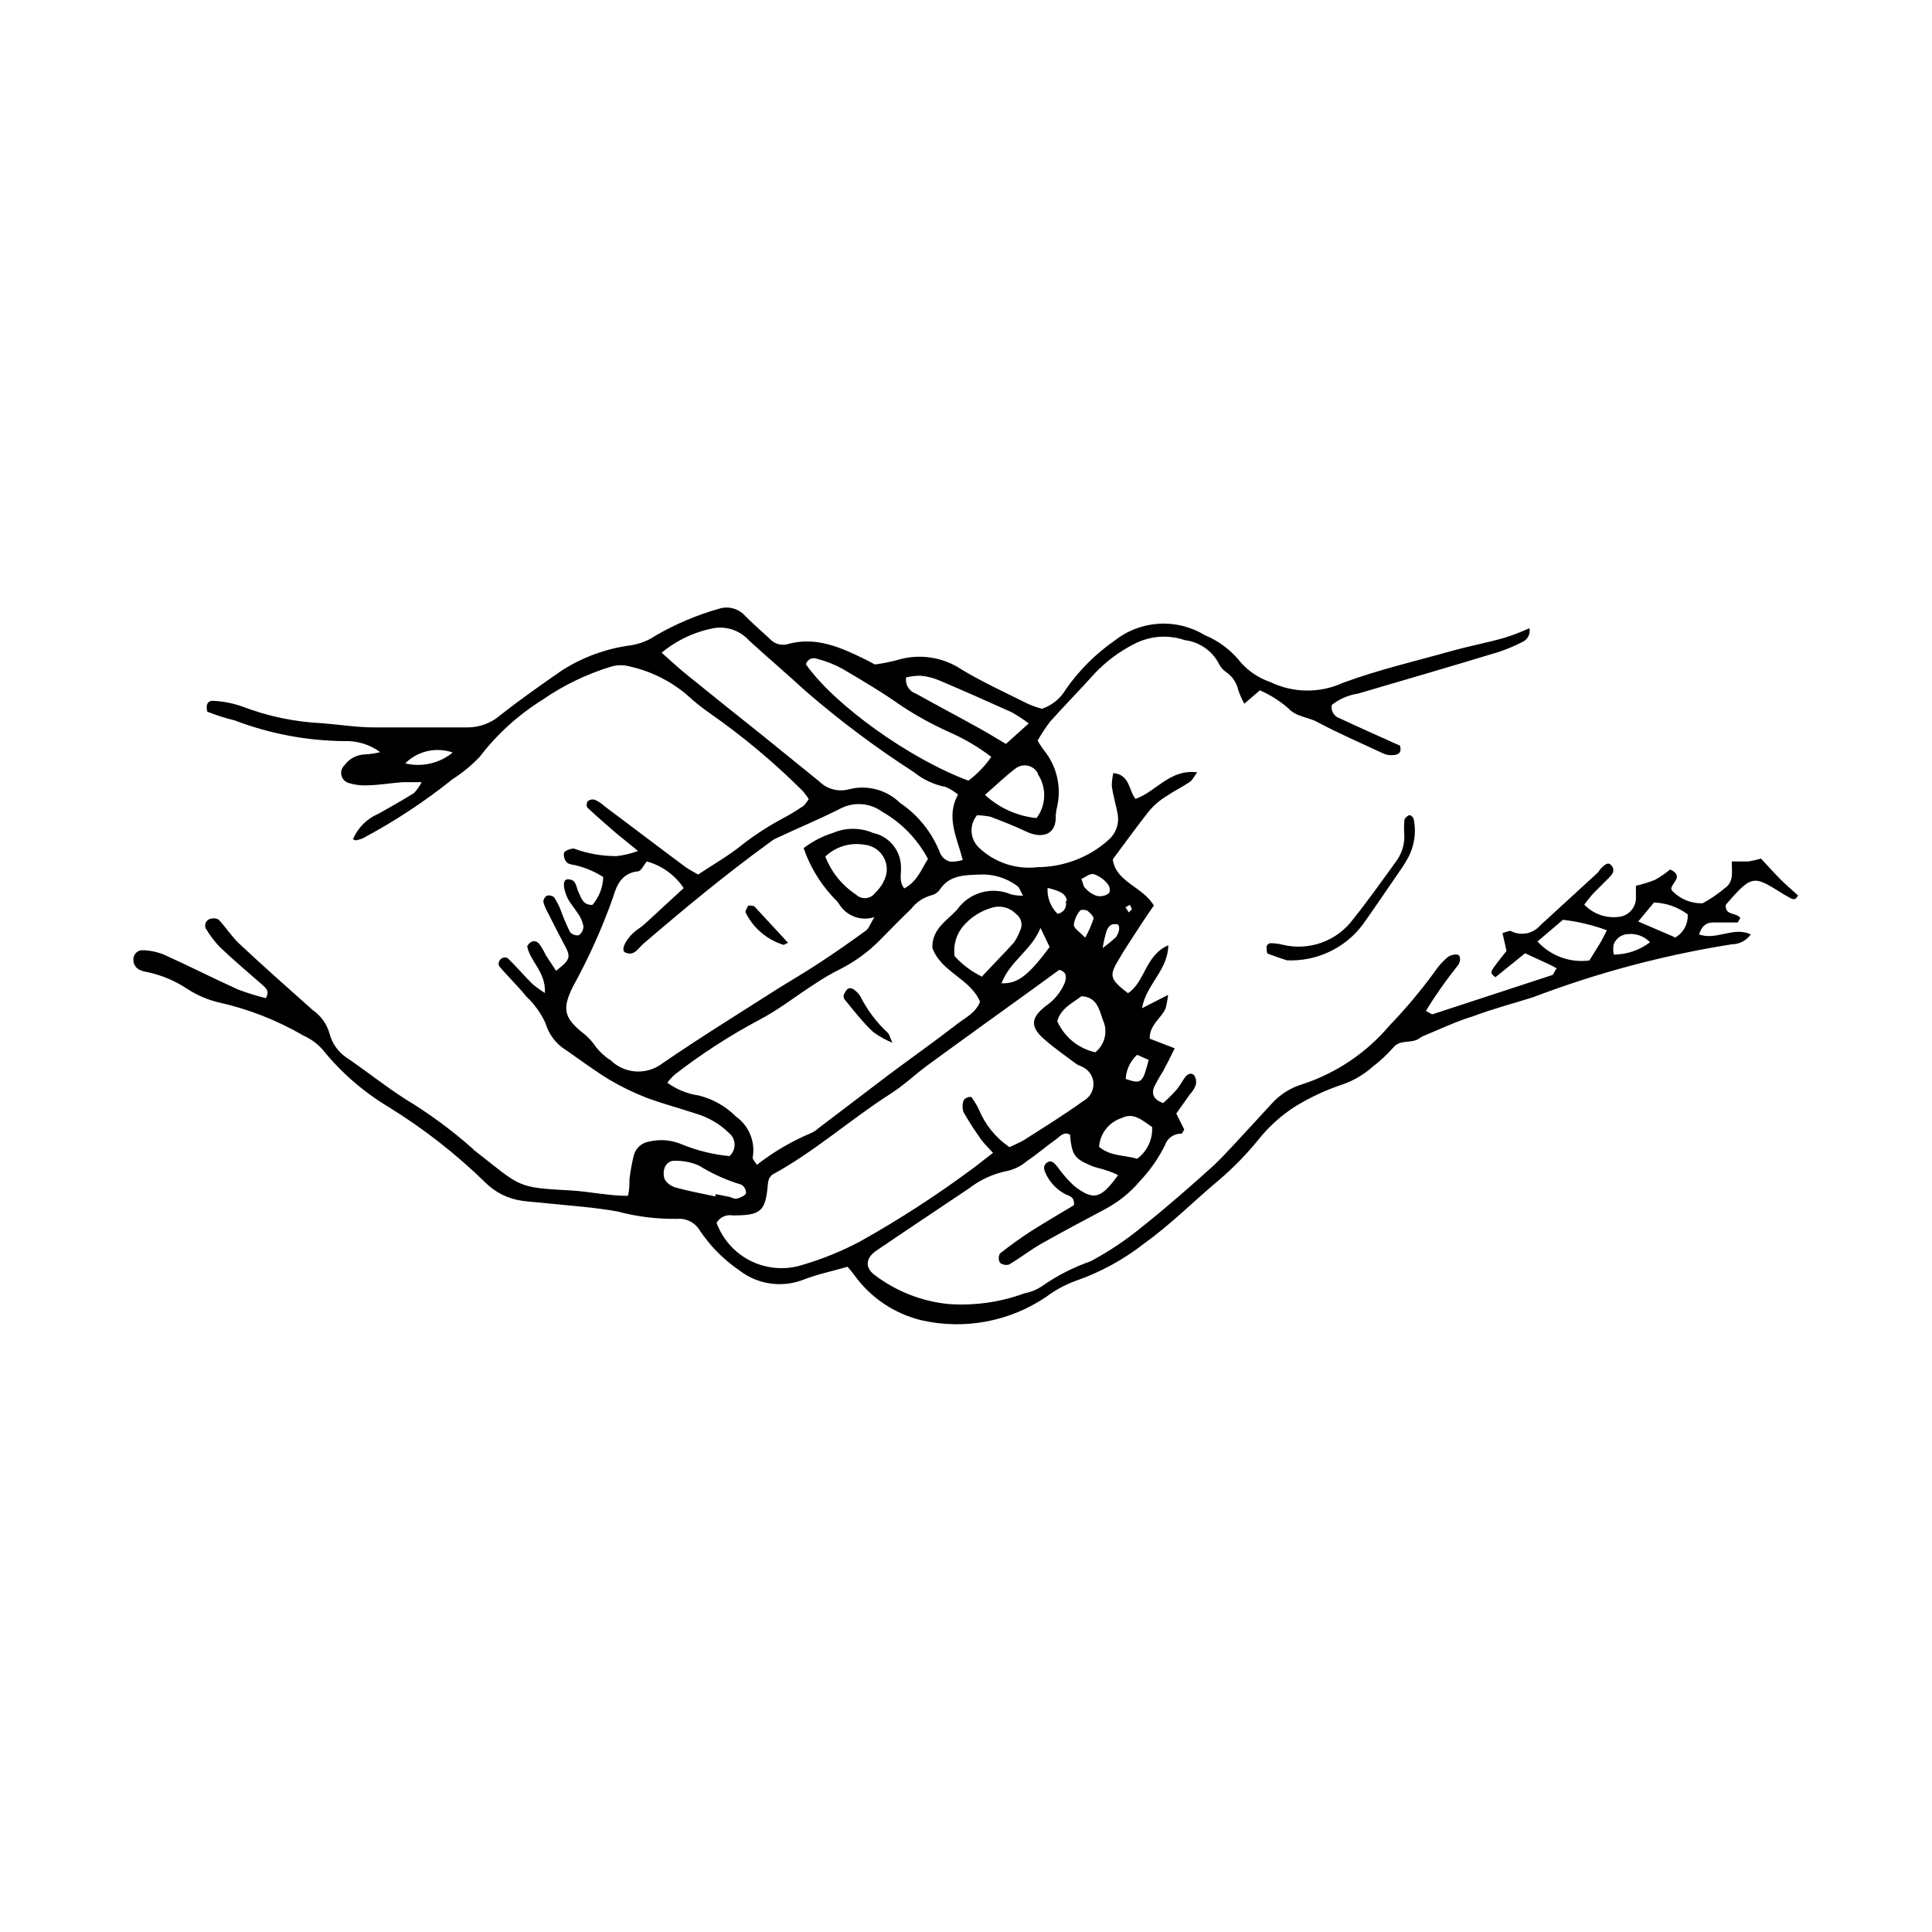 <?xml version="1.0" encoding="UTF-8"?>
<!-- Uploaded to: ICON Repo, www.iconrepo.com, Generator: ICON Repo Mixer Tools -->
<svg fill="#000000" width="800px" height="800px" version="1.1" viewBox="144 144 512 512" xmlns="http://www.w3.org/2000/svg">
 <g>
  <path d="m615.73 376.93c-1.664-1.664-3.176-3.426-5.039-5.391-1.094 0.312-2.203 0.566-3.324 0.754h-4.434c0 2.769 0.605 5.391-1.812 7.055-1.824 1.539-3.801 2.891-5.894 4.027-3.141 0.105-6.168-1.188-8.266-3.523-0.504-1.715 3.727-3.477-0.352-5.441-1.254 1.047-2.602 1.977-4.031 2.769-1.637 0.645-3.32 1.168-5.039 1.562v3.176-0.004c0.027 2.531-1.828 4.688-4.332 5.039-3.461 0.512-6.953-0.691-9.371-3.223 0.906-1.109 1.562-2.066 2.367-2.922l4.133-4.133c0.805-0.855 1.762-1.762 0.855-3.125-0.906-1.359-1.914-0.453-3.023 0.707h0.004c-0.258 0.391-0.547 0.762-0.859 1.109l-15.113 13.855c-1.961 2.289-5.258 2.898-7.91 1.461-0.453 0-1.258 0.352-2.117 0.605 0.402 1.715 0.754 3.273 1.059 4.734-1.211 1.562-2.316 2.871-3.273 4.231s-1.059 1.715 0.352 2.719l7.859-6.348 6.648 3.074 1.715 0.906c-0.707 1.059-0.855 1.664-1.211 1.812l-31.691 10.379c-0.301 0-0.805-0.402-1.762-0.906h0.004c2.516-4.09 5.273-8.027 8.262-11.789 1.059-1.059 1.059-3.074 0-3.125v0.004c-0.898-0.082-1.793 0.168-2.519 0.703-1.293 1.102-2.43 2.371-3.375 3.781-3.699 5.07-7.738 9.887-12.09 14.406-6.133 7.227-14.16 12.602-23.176 15.52-3.043 0.941-5.773 2.68-7.91 5.039l-5.894 6.398c-3.176 3.375-6.195 6.852-9.574 10.078-6.098 5.492-12.293 10.934-18.742 16.07v-0.004c-4.281 3.543-8.906 6.648-13.805 9.27-4.582 1.594-8.926 3.812-12.895 6.602-1.422 0.941-3.016 1.59-4.688 1.914-6.441 2.363-13.309 3.324-20.152 2.82-7.016-0.707-13.707-3.32-19.344-7.555-2.769-1.965-2.621-4.434 0-6.398 8.211-5.594 16.473-11.082 24.738-16.625h-0.004c3.07-2.387 6.66-4.012 10.48-4.738 1.859-0.469 3.586-1.363 5.039-2.617 2.621-1.762 5.039-3.879 7.559-5.644 1.059-0.754 2.066-2.215 3.777-1.309 0.504 5.34 1.109 6.297 5.441 8.16 1.309 0.605 2.82 0.805 4.18 1.309 1.078 0.324 2.125 0.746 3.125 1.262-4.586 6.348-6.5 6.852-11.688 2.82h-0.004c-1.625-1.527-3.094-3.215-4.383-5.039-0.805-0.957-1.664-2.016-2.871-1.008-1.211 1.008-0.504 2.215 0 3.273v0.004c1.121 2.156 2.883 3.914 5.039 5.039 1.008 0.453 2.418 0.656 2.215 2.871-3.629 2.168-7.559 4.484-11.387 6.902-2.82 1.812-5.594 3.828-8.211 5.894-0.449 0.758-0.449 1.707 0 2.469 0.684 0.543 1.59 0.711 2.418 0.453 2.922-1.715 5.594-3.828 8.516-5.492 5.492-3.125 11.082-6.047 16.625-9.02 3.668-1.895 6.922-4.496 9.574-7.656 2.66-2.809 4.887-6 6.598-9.473 0.633-1.891 2.445-3.125 4.434-3.023 0 0 0.453-0.707 0.656-1.109l-2.117-4.231c1.359-1.863 2.469-3.477 3.578-5.039 0.668-0.699 1.199-1.52 1.562-2.418 0.25-0.883 0.121-1.832-0.352-2.617-0.707-0.906-1.812-0.402-2.418 0.402-0.605 0.805-1.512 2.519-2.469 3.578l-0.004-0.004c-1.059 1.172-2.188 2.285-3.375 3.328-2.418-0.855-3.125-2.316-2.418-4.18v-0.004c0.746-1.504 1.57-2.965 2.469-4.383 1.008-1.863 1.965-3.777 3.023-5.945l-6.648-2.57c0-3.777 3.125-5.391 4.231-8.012v0.004c0.301-1.176 0.52-2.371 0.656-3.578l-6.902 3.527c1.059-6.297 6.902-10.078 6.953-16.676-6.195 2.719-6.098 9.723-10.68 12.695-4.434-3.426-5.039-4.434-2.922-8.113 2.117-3.68 4.383-7.004 6.602-10.43 1.008-1.562 2.117-3.125 3.176-4.684-2.973-5.039-10.078-6.195-10.883-12.242 3.375-4.535 6.5-8.867 9.773-13l-0.004 0.004c1.273-1.469 2.769-2.727 4.434-3.731 1.965-1.359 4.18-2.418 6.195-3.777 0.656-0.402 1.059-1.309 1.965-2.57-7.305-0.855-10.73 5.039-16.324 7.055-1.863-2.215-1.41-6.398-5.894-6.852-0.266 1.156-0.402 2.34-0.402 3.523 0.352 2.418 1.059 4.734 1.512 7.106 0.57 2.684-0.402 5.461-2.519 7.203-1.262 1.137-2.629 2.148-4.082 3.023-4.387 2.629-9.395 4.039-14.508 4.082-5.648 0.695-11.312-1.148-15.469-5.039-2.527-2.254-2.816-6.106-0.652-8.715 1.199 0.027 2.398 0.164 3.574 0.402 3.176 1.211 6.297 2.418 9.371 3.879 4.434 2.117 8.211 0.855 7.91-4.332 0.102-0.953 0.27-1.895 0.504-2.82 0.965-5.09-0.363-10.34-3.625-14.359-0.625-0.812-1.18-1.668-1.664-2.57 0.988-1.754 2.098-3.438 3.324-5.039 3.879-4.332 7.961-8.465 11.84-12.797 3.008-3.16 6.535-5.785 10.43-7.758 4.141-2.156 8.984-2.523 13.402-1.008 3.918 0.473 7.34 2.875 9.117 6.398 0.441 0.863 1.102 1.594 1.914 2.117 1.598 1.113 2.711 2.785 3.125 4.684 0.422 1.258 0.961 2.473 1.613 3.629l4.133-3.527h-0.004c2.707 1.18 5.223 2.758 7.457 4.688 2.215 2.418 5.039 2.266 7.707 3.68 5.742 3.074 11.738 5.644 17.633 8.414v-0.004c0.668 0.285 1.391 0.422 2.117 0.402 1.914 0 2.719-0.707 2.215-2.519-5.34-2.418-10.629-4.734-15.871-7.203h0.004c-1.551-0.441-2.512-1.992-2.219-3.578 2.027-1.605 4.445-2.648 7.004-3.023 12.344-3.629 24.637-7.203 36.93-10.934v0.004c2.289-0.746 4.512-1.672 6.652-2.773 1.367-0.645 2.117-2.144 1.812-3.625-2.18 0.996-4.418 1.852-6.699 2.566-4.434 1.258-8.969 2.117-13.402 3.324-9.773 2.769-19.699 5.039-29.27 8.566h-0.004c-6.152 2.828-13.25 2.754-19.344-0.199-2.938-1.008-5.57-2.742-7.66-5.039-2.543-3.273-5.894-5.824-9.723-7.406-3.66-2.215-7.91-3.258-12.176-2.988-4.269 0.27-8.355 1.84-11.703 4.5-4.977 3.473-9.309 7.785-12.797 12.746-1.422 2.481-3.695 4.359-6.398 5.289-1.277-0.34-2.523-0.777-3.731-1.309-5.844-2.922-11.789-5.644-17.383-8.969h0.004c-5.078-3.473-11.457-4.434-17.332-2.617-1.922 0.504-3.875 0.891-5.844 1.156-0.805-0.402-1.613-0.906-2.469-1.309-6.602-3.223-13.199-6.246-20.859-4.031-1.688 0.371-3.445-0.207-4.586-1.512-2.168-2.016-4.332-3.879-6.398-5.945-1.738-2.019-4.519-2.793-7.051-1.965-5.828 1.656-11.43 4.027-16.676 7.055-1.98 1.352-4.234 2.246-6.602 2.617-6.508 0.852-12.754 3.121-18.289 6.652-5.594 3.879-11.133 7.758-16.426 11.941h0.004c-2.414 2.062-5.492 3.188-8.668 3.172h-24.688c-4.586 0-9.168-0.754-13.754-1.109h0.004c-7.262-0.336-14.422-1.832-21.211-4.434-2.5-0.883-5.113-1.391-7.758-1.508-1.512 0-1.914 1.109-1.512 2.871 2.359 0.945 4.781 1.719 7.254 2.316 9.301 3.551 19.164 5.41 29.121 5.492 3.394-0.117 6.731 0.91 9.469 2.922-1.301 0.328-2.637 0.531-3.981 0.605-2.203 0.039-4.262 1.121-5.539 2.922-0.703 0.68-0.992 1.68-0.766 2.633 0.227 0.949 0.938 1.711 1.871 2 1.387 0.441 2.832 0.66 4.285 0.656 3.375 0 6.75-0.605 10.078-0.855h5.039-0.004c-0.539 1.043-1.219 2.008-2.016 2.871-3.074 1.914-6.246 3.727-9.422 5.492-3.031 1.277-5.449 3.68-6.75 6.699 0 0 0.402 0.352 0.605 0.352 0.695-0.082 1.375-0.27 2.016-0.555 8.395-4.473 16.355-9.715 23.777-15.668 2.613-1.672 5.016-3.652 7.156-5.894 4.586-5.996 10.219-11.117 16.625-15.113 5.586-3.867 11.738-6.84 18.238-8.816 1.645-0.48 3.394-0.48 5.039 0 5.445 1.227 10.52 3.731 14.809 7.305 1.965 1.82 4.055 3.504 6.25 5.039 8.742 6.094 16.934 12.938 24.484 20.453 0.656 0.719 1.246 1.496 1.762 2.32-0.395 0.656-0.867 1.266-1.41 1.812-1.562 1.059-3.223 2.117-5.039 3.074-3.852 2.035-7.527 4.394-10.98 7.051-3.68 3.023-7.91 5.391-11.891 8.062-1.41-0.855-2.469-1.359-3.426-2.066-7.203-5.34-14.309-10.781-21.461-16.121-0.719-0.664-1.535-1.207-2.418-1.613-0.656-0.219-1.383-0.086-1.918 0.352-0.352 0.352-0.453 1.562 0 1.812 2.469 2.316 5.039 4.535 7.609 6.75l5.691 4.637v0.004c-1.836 0.676-3.746 1.133-5.691 1.359-3.867 0.012-7.707-0.672-11.336-2.016-0.605 0-1.863 0.352-2.418 0.906-0.555 0.555 0 2.672 1.008 3.074 1.008 0.402 1.41 0.301 2.066 0.504 2.535 0.625 4.953 1.664 7.152 3.074-0.074 2.723-1.09 5.34-2.871 7.406-2.57 0-2.871-1.812-3.629-3.273-0.754-1.461-0.504-3.578-2.922-3.527-1.309 0-1.359 2.168 0 5.039 0.754 1.461 1.914 2.719 2.82 4.18h0.004c0.68 0.965 1.141 2.062 1.359 3.223 0 0.938-0.449 1.82-1.211 2.367-0.883 0.16-1.789-0.168-2.367-0.855-0.973-1.98-1.832-4.016-2.57-6.098-0.441-1.094-1-2.141-1.66-3.121-0.539-0.434-1.25-0.582-1.914-0.402-0.555 0.371-0.895 0.992-0.91 1.66 0.262 0.934 0.633 1.828 1.109 2.672 1.613 3.223 3.273 6.449 5.039 9.773 1.109 2.316 0.605 3.223-2.769 5.793-0.906-1.41-1.863-2.769-2.719-4.133h-0.004c-0.496-1.082-1.102-2.113-1.812-3.07-1.008-1.008-2.117-0.855-3.125 0.656 0.656 3.981 5.039 6.902 4.684 12.445l0.004-0.004c-1.164-0.73-2.273-1.539-3.328-2.418-2.215-2.215-4.231-4.586-6.5-6.801h0.004c-0.613-0.316-1.355-0.223-1.871 0.234-0.512 0.461-0.691 1.188-0.449 1.832 2.316 2.769 5.039 5.34 7.254 8.113l0.004-0.004c2.109 1.992 3.82 4.367 5.035 7.004 0.891 3.062 2.906 5.672 5.644 7.305 3.777 2.621 7.457 5.391 11.387 7.758 3.117 1.852 6.387 3.434 9.773 4.738 4.281 1.613 8.766 2.769 13.148 4.231 3.238 0.953 6.195 2.684 8.617 5.039 0.945 0.734 1.516 1.852 1.555 3.051 0.035 1.195-0.457 2.352-1.355 3.144-4.344-0.418-8.605-1.469-12.645-3.125-2.688-1.148-5.668-1.414-8.516-0.754-1.992 0.266-3.637 1.691-4.18 3.629-0.52 2.106-0.906 4.242-1.16 6.398 0 1.359 0 2.719-0.402 4.383-5.039 0-10.078-1.109-14.812-1.41-15.113-0.805-13.352-0.906-25.996-10.73l-0.504-0.504v-0.004c-5.492-4.852-11.41-9.203-17.684-12.996-5.289-3.375-10.078-7.254-15.418-10.883-2.273-1.473-3.926-3.734-4.633-6.348-0.688-2.586-2.281-4.836-4.484-6.348-6.5-5.793-13.047-11.586-19.398-17.531-2.066-1.914-3.629-4.434-5.594-6.5h0.004c-0.816-0.375-1.754-0.375-2.57 0-0.789 0.453-1.148 1.402-0.855 2.266 1.055 1.824 2.324 3.516 3.777 5.039 3.68 3.527 7.609 6.801 11.336 10.078 0.754 0.754 2.016 1.512 0.855 3.477v-0.004c-2.477-0.609-4.918-1.367-7.305-2.266-6.602-2.973-13.098-6.297-19.699-9.27-1.781-0.719-3.676-1.109-5.594-1.16-1.27-0.059-2.359 0.898-2.469 2.168-0.172 1.25 0.48 2.469 1.613 3.023 0.652 0.305 1.352 0.508 2.066 0.602 3.797 0.805 7.402 2.328 10.629 4.484 2.445 1.59 5.137 2.762 7.961 3.477 8.043 1.766 15.758 4.773 22.875 8.918 1.926 0.871 3.641 2.141 5.035 3.727 4.867 6.019 10.75 11.133 17.383 15.117 9.316 5.742 17.969 12.5 25.793 20.152 2.621 2.566 5.992 4.227 9.625 4.734 2.168 0.301 4.332 0.402 6.5 0.656 6.297 0.656 12.594 1.059 18.742 2.168v-0.004c5.156 1.383 10.48 2.043 15.816 1.965 2.481-0.227 4.863 1.012 6.098 3.176 1.219 1.773 2.566 3.457 4.031 5.039 1.996 2.09 4.207 3.965 6.598 5.59 4.738 3.566 10.965 4.477 16.527 2.418 3.777-1.512 7.809-2.316 11.941-3.527 0.656 0.754 1.258 1.461 1.812 2.215v0.004c4.281 5.961 10.555 10.195 17.684 11.941 11.469 2.644 23.523 0.379 33.25-6.25 2.324-1.734 4.887-3.125 7.609-4.129 6.66-2.312 12.895-5.719 18.438-10.078 7.004-5.039 12.848-10.984 19.348-16.426v0.004c4.07-3.445 7.801-7.273 11.133-11.438 2.644-3.215 5.773-6.004 9.27-8.262 3.93-2.418 8.121-4.379 12.496-5.844 2.973-1.008 5.715-2.602 8.062-4.688 1.969-1.5 3.793-3.188 5.438-5.039 1.965-2.519 5.039-0.906 7.254-2.719h0.004c0.402-0.277 0.844-0.5 1.309-0.656 4.231-1.762 8.414-3.727 12.746-5.039 5.039-1.914 10.629-3.375 15.871-5.039v0.004c17-6.477 34.629-11.168 52.598-14.008 2.004-0.008 3.879-0.98 5.039-2.617-4.484-2.215-8.969 1.664-13.703 0 0.707-2.168 1.812-3.176 3.777-3.176h6.5s0.402-0.754 0.656-1.16c-0.906-1.562-4.18-0.555-3.828-3.527 7.152-8.363 7.457-7.656 15.418-2.719l1.258 0.707c0.754 0.352 1.562 1.211 2.469-0.453-1.617-1.461-3.277-2.875-4.789-4.383zm-172.3 6.852 0.555 1.16-0.855 0.855-0.855-1.359zm-192.05-37.484c3.305-3.285 8.191-4.402 12.594-2.871-3.512 2.883-8.176 3.945-12.594 2.871zm193.96 77.234 3.074 1.359c-1.613 6.195-1.914 6.449-6.098 5.039h0.004c0.129-2.445 1.215-4.742 3.019-6.398zm-4.129 16.777c3.176-1.613 5.441 0.555 8.113 2.367h-0.004c0.191 3.297-1.309 6.465-3.981 8.414-3.176-1.008-6.953-0.555-10.078-3.176h0.004c0.254-3.508 2.602-6.512 5.945-7.606zm-1.461-51.438c1.16 0 1.109 1.914 0 3.477v-0.004c-1.125 1.035-2.305 2.008-3.527 2.922 0.223-1.57 0.578-3.121 1.059-4.633 0.301-0.707 0.957-2.016 2.469-1.664zm-6.195-13.301-0.004-0.004c1.352 0.395 2.57 1.141 3.527 2.168 0.855 0.805 1.562 2.266 0.555 3.176v-0.004c-0.949 0.586-2.098 0.75-3.172 0.457-1.133-0.438-2.137-1.145-2.926-2.066-0.453-0.453-0.504-1.258-0.957-2.367 1.059-0.457 2.168-1.414 2.973-1.262zm-3.328 9.77c0-0.301 1.461-0.301 1.914 0 0.453 0.301 1.762 1.512 1.664 2.117-0.574 1.75-1.316 3.438-2.219 5.039-1.359-1.461-2.922-2.367-3.023-3.375h0.004c0.172-1.395 0.75-2.711 1.66-3.781zm0 22.672c4.383 0 5.039 3.324 6.047 6.297v0.004c1.391 2.977 0.555 6.519-2.016 8.562-4.481-1-8.219-4.066-10.078-8.262 1.008-3.527 4.184-4.836 6.398-6.602zm-3.828-25.191v0.004c0.23 0.73 0.121 1.527-0.297 2.172-0.422 0.645-1.105 1.066-1.871 1.152-1.812-1.805-2.769-4.297-2.617-6.852 3.574 0.906 4.785 1.562 5.137 3.426zm-6.652 7.106 2.418 5.039c-5.691 7.656-8.516 9.773-12.746 9.621 2.168-5.844 7.859-8.664 10.328-14.66zm-15.418 12.949h0.004c-2.781-1.34-5.281-3.207-7.356-5.492-0.426-2.953 0.477-5.941 2.469-8.16 1.91-2.164 4.387-3.754 7.152-4.586 2.332-0.82 4.926-0.211 6.652 1.562 1.434 1.012 1.887 2.934 1.059 4.484-0.414 1.125-0.973 2.191-1.664 3.172-2.57 2.82-5.441 5.742-8.312 8.816zm14.711-53.707h0.004c2.363 3.562 2.219 8.227-0.352 11.637-5.098-0.516-9.887-2.672-13.656-6.144 3.125-2.769 5.492-5.039 8.16-7.055h0.004c0.926-0.691 2.109-0.938 3.238-0.676 1.125 0.262 2.078 1.008 2.606 2.035zm-31.133-26.098c1.738 0.148 3.438 0.574 5.039 1.262 6.398 2.719 12.797 5.543 19.145 8.414v-0.004c1.578 0.883 3.094 1.879 4.535 2.973l-6.047 5.441c-2.418-1.41-4.535-2.769-6.75-3.981-5.691-3.176-11.438-6.195-17.129-9.371-1.785-0.609-2.867-2.418-2.57-4.281 1.238-0.289 2.504-0.441 3.777-0.453zm-27.406-4.484c2.336 0.586 4.586 1.469 6.699 2.621 5.391 3.176 10.832 6.398 16.02 10.078l0.004-0.004c3.84 2.504 7.863 4.711 12.039 6.602 4.07 1.758 7.914 4.008 11.438 6.699-1.672 2.406-3.711 4.531-6.047 6.301-15.566-5.742-35.621-20.152-43.074-30.832v-0.004c0.156-0.605 0.566-1.113 1.129-1.395 0.559-0.281 1.215-0.305 1.793-0.066zm-14.008 20.656c-7.004-5.594-13.957-11.133-20.906-16.777-2.016-1.664-3.93-3.426-6.246-5.492 4.043-3.352 8.887-5.606 14.055-6.547 3.43-0.484 6.871 0.785 9.168 3.375 5.039 4.586 10.078 8.867 15.113 13.504l0.004-0.004c8.961 7.746 18.457 14.852 28.414 21.262 2.453 2 5.359 3.367 8.465 3.981 1.203 0.5 2.324 1.18 3.324 2.016-3.273 5.945-0.301 11.336 1.258 17.332-1.086 0.352-2.231 0.508-3.375 0.453-1.117-0.309-2.051-1.078-2.57-2.117-2.09-5.477-5.82-10.176-10.68-13.449-3.547-3.469-8.641-4.844-13.449-3.629-2.832 0.797-5.875 0.008-7.961-2.066zm-40.859 85.648h0.004c-1.387-0.938-2.629-2.074-3.68-3.375-1.039-1.582-2.352-2.965-3.879-4.082-4.684-3.879-5.039-6.297-2.266-11.941 4.211-7.617 7.781-15.57 10.68-23.777 0.957-3.223 2.316-6.348 6.551-6.801 0.855 0 1.562-1.715 2.367-2.621 4 1.098 7.469 3.602 9.773 7.055l-10.379 9.57c-0.906 0.805-1.965 1.41-2.871 2.215-2.57 2.367-3.477 5.039-2.066 5.34 2.316 0.957 3.324-1.309 4.684-2.418 10.832-9.27 21.816-18.391 33.352-26.754l0.004 0.004c0.551-0.461 1.16-0.852 1.812-1.16 5.691-2.672 11.438-5.039 17.078-7.91v0.004c3.555-1.812 7.824-1.461 11.035 0.906 5.133 2.934 9.324 7.266 12.09 12.492-1.762 2.672-2.769 5.945-6.297 7.809-1.461-1.863-0.754-3.828-0.855-5.594v0.004c-0.004-4.41-3.094-8.215-7.406-9.121-3.394-1.453-7.238-1.453-10.633 0-2.805 0.875-5.43 2.238-7.758 4.031 1.578 4.598 4.062 8.828 7.305 12.445 0.605 0.754 1.41 1.359 1.965 2.168v-0.004c1.891 3.312 5.844 4.848 9.473 3.68-1.109 1.812-1.461 3.023-2.266 3.578-4.082 2.973-8.262 5.894-12.496 8.664-3.426 2.266-7.004 4.332-10.48 6.5-10.379 6.648-20.906 13.098-31.137 20.152h0.004c-4.219 3.082-10.066 2.59-13.703-1.16zm72.449-47.055c-0.59 1.062-1.34 2.027-2.215 2.871-0.59 0.766-1.477 1.242-2.441 1.309-0.961 0.066-1.91-0.281-2.598-0.957-3.688-2.43-6.523-5.953-8.113-10.074 2.773-2.621 6.621-3.781 10.379-3.125 2.234 0.219 4.199 1.562 5.211 3.566 1.012 2 0.926 4.383-0.223 6.309zm-48.918 56.477c-3.008-0.43-5.859-1.586-8.312-3.375 0.578-0.789 1.238-1.516 1.965-2.168 7.078-5.484 14.613-10.355 22.52-14.559 5.039-2.621 9.723-6.348 14.609-9.473 2.195-1.473 4.484-2.801 6.852-3.981 3.887-1.984 7.426-4.59 10.48-7.707 2.719-2.769 5.441-5.543 8.211-8.211v-0.004c1.344-1.742 3.219-2.996 5.34-3.574 0.93-0.215 1.738-0.773 2.269-1.562 2.57-3.879 6.75-3.777 10.48-3.93h-0.004c3.617-0.191 7.184 0.898 10.078 3.074 0.504 0.402 0.707 1.211 1.461 2.519-1.086 0.027-2.172-0.09-3.227-0.355-5.117-2.172-11.062-0.473-14.258 4.082-2.672 2.922-6.648 5.039-6.551 10.078 2.266 6.449 10.078 8.16 12.645 14.309-1.16 2.922-3.727 4.133-5.793 5.691-6.098 4.734-12.395 9.168-18.59 13.805l-18.488 14.055c-0.539 0.496-1.148 0.902-1.812 1.211-5.176 2.16-10.039 5.008-14.461 8.461-0.555-0.906-1.211-1.512-1.109-1.965h0.004c0.742-4.164-0.984-8.383-4.434-10.832-2.719-2.731-6.137-4.664-9.875-5.59zm4.383 26.754c-3.527-0.754-7.055-1.41-10.531-2.367v-0.004c-1.156-0.328-2.156-1.062-2.82-2.066-0.43-1.066-0.43-2.258 0-3.324 0.359-0.867 1.141-1.496 2.066-1.66 2.398-0.145 4.801 0.285 7 1.258 3.488 2.172 7.25 3.867 11.188 5.039 0.766 0.453 1.242 1.273 1.258 2.164 0 0.605-1.309 1.211-2.117 1.461-0.805 0.25-1.359 0-2.117-0.352l-3.824-0.754zm23.328 18.086h-0.004c-4.519 1.492-9.441 1.172-13.727-0.895-4.289-2.07-7.606-5.723-9.246-10.191 0.867-1.496 2.582-2.281 4.281-1.965 7.457 0 8.715-1.008 9.32-8.363 0.059-0.477 0.16-0.949 0.305-1.41 0.301-0.352 0.555-0.855 0.906-1.059 10.984-5.945 20.555-14.508 31.137-21.309 3.477-2.168 6.449-5.039 9.773-7.508 9.574-7.004 19.195-13.906 28.816-20.859l6.297-4.586c2.168 0.656 1.863 2.168 1.41 3.527-1.062 2.473-2.809 4.586-5.035 6.098-3.93 3.074-4.133 5.441-0.504 8.664 2.719 2.418 5.742 4.484 8.613 6.648 0.605 0.453 1.359 0.555 1.965 0.957v0.004c1.605 0.887 2.602 2.574 2.602 4.406 0 1.836-0.996 3.523-2.602 4.41-5.039 3.629-10.48 7.004-15.77 10.379-1.211 0.754-2.57 1.258-3.879 1.914-3.652-2.481-6.492-5.988-8.16-10.078-0.516-1.059-1.121-2.07-1.816-3.019 0-0.301-0.906-0.301-1.309 0-0.445 0.133-0.801 0.469-0.957 0.906-0.27 0.922-0.27 1.898 0 2.82 1.438 2.512 3 4.949 4.688 7.305 0.805 1.109 1.863 2.117 3.176 3.578-2.016 1.512-3.629 2.871-5.34 4.133l-0.004-0.004c-9.535 7.082-19.516 13.547-29.875 19.348-4.801 2.551-9.848 4.613-15.066 6.148zm210.54-84.188-2.215 3.578c-5.133 0.672-10.27-1.211-13.754-5.039l6.75-5.742c3.977 0.457 7.883 1.387 11.637 2.769-0.906 1.863-1.66 3.273-2.418 4.434zm4.231 1.812c-0.18-0.828-0.18-1.688 0-2.519 0.617-1.613 2.152-2.688 3.883-2.719 2.141-0.188 4.254 0.609 5.742 2.164-2.762 2.117-6.144 3.269-9.625 3.277zm16.121-4.434-9.621-4.133 4.18-5.039 0.004 0.004c3.219 0.117 6.328 1.207 8.918 3.121 0.18 2.59-1.184 5.039-3.477 6.25z"/>
  <path d="m517.59 360c-0.656 0.176-1.184 0.668-1.41 1.309-0.125 1.461-0.125 2.926 0 4.383-0.02 2.445-0.832 4.812-2.316 6.754-3.68 5.039-7.203 10.078-11.234 15.113-2.106 2.856-5.008 5.023-8.344 6.234-3.332 1.211-6.953 1.406-10.398 0.566-1.07-0.27-2.172-0.406-3.273-0.402-0.453 0.09-0.82 0.418-0.957 0.855 0 0.656 0 1.762 0.301 1.914 2.215 0.855 4.434 1.562 5.039 1.762v0.004c7.871 0.375 15.418-3.172 20.152-9.473 3.578-5.039 6.953-10.078 10.43-15.113 0.555-0.805 1.008-1.613 1.512-2.469h-0.004c1.766-3.211 2.301-6.953 1.512-10.531-0.223-0.406-0.578-0.727-1.008-0.906z"/>
  <path d="m550.49 311.38-1.109-0.402z"/>
  <path d="m352.84 393.85-8.664-9.371h-0.004c-0.133-0.191-0.328-0.332-0.555-0.402-0.453 0-1.211-0.25-1.359 0-0.152 0.25-0.855 1.41-0.656 1.762 2.031 4.129 5.68 7.227 10.078 8.566 0 0 0.754-0.352 1.16-0.555z"/>
  <path d="m375.46 417.53c1.562 1.133 3.254 2.078 5.035 2.82-0.707-1.562-0.805-2.266-1.258-2.672v0.004c-2.977-2.769-5.434-6.043-7.254-9.676-0.516-0.797-1.203-1.469-2.016-1.965-0.41-0.223-0.902-0.223-1.312 0-0.469 0.469-0.832 1.039-1.055 1.664-0.117 0.469 0.016 0.961 0.352 1.309 2.367 2.871 4.836 6.098 7.508 8.516z"/>
 </g>
</svg>